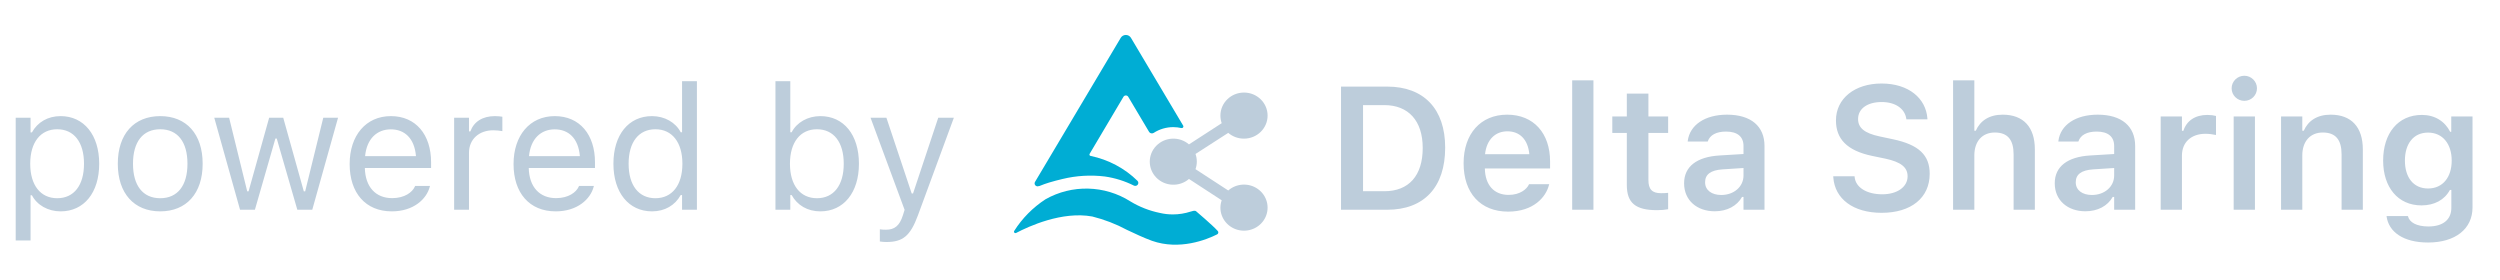 <svg width="295" height="33" viewBox="0 0 295 33" fill="none" xmlns="http://www.w3.org/2000/svg">
<path d="M1.853 28.375V13.894H3.606V15.626H3.767C4.432 14.417 5.641 13.702 7.152 13.702C9.902 13.702 11.705 15.928 11.705 19.312V19.332C11.705 22.736 9.912 24.941 7.152 24.941C5.661 24.941 4.362 24.196 3.767 23.038H3.606V28.375H1.853ZM6.749 23.39C8.733 23.39 9.912 21.86 9.912 19.332V19.312C9.912 16.784 8.733 15.253 6.749 15.253C4.775 15.253 3.566 16.804 3.566 19.312V19.332C3.566 21.84 4.775 23.39 6.749 23.39ZM18.907 24.941C15.815 24.941 13.901 22.806 13.901 19.332V19.312C13.901 15.827 15.815 13.702 18.907 13.702C21.999 13.702 23.913 15.827 23.913 19.312V19.332C23.913 22.806 21.999 24.941 18.907 24.941ZM18.907 23.39C20.962 23.39 22.12 21.89 22.12 19.332V19.312C22.12 16.744 20.962 15.253 18.907 15.253C16.852 15.253 15.694 16.744 15.694 19.312V19.332C15.694 21.89 16.852 23.39 18.907 23.39ZM28.325 24.75L25.283 13.894H27.036L29.171 22.575H29.332L31.76 13.894H33.422L35.849 22.575H36.011L38.146 13.894H39.889L36.847 24.75H35.084L32.657 16.351H32.495L30.078 24.75H28.325ZM46.235 24.941C43.132 24.941 41.259 22.766 41.259 19.362V19.352C41.259 15.998 43.172 13.702 46.124 13.702C49.075 13.702 50.868 15.898 50.868 19.141V19.825H43.052C43.102 22.071 44.341 23.38 46.275 23.38C47.746 23.38 48.652 22.685 48.944 22.031L48.985 21.94H50.737L50.717 22.021C50.344 23.491 48.793 24.941 46.235 24.941ZM46.114 15.263C44.502 15.263 43.273 16.361 43.082 18.425H49.085C48.904 16.28 47.715 15.263 46.114 15.263ZM53.588 24.75V13.894H55.341V15.505H55.502C55.915 14.367 56.932 13.702 58.403 13.702C58.735 13.702 59.108 13.743 59.279 13.773V15.475C58.917 15.414 58.584 15.374 58.201 15.374C56.529 15.374 55.341 16.431 55.341 18.023V24.75H53.588ZM65.575 24.941C62.472 24.941 60.599 22.766 60.599 19.362V19.352C60.599 15.998 62.513 13.702 65.464 13.702C68.415 13.702 70.208 15.898 70.208 19.141V19.825H62.392C62.442 22.071 63.681 23.38 65.615 23.38C67.086 23.38 67.992 22.685 68.284 22.031L68.325 21.94H70.077L70.057 22.021C69.684 23.491 68.133 24.941 65.575 24.941ZM65.454 15.263C63.842 15.263 62.613 16.361 62.422 18.425H68.425C68.244 16.28 67.055 15.263 65.454 15.263ZM76.937 24.941C74.187 24.941 72.384 22.716 72.384 19.332V19.312C72.384 15.908 74.177 13.702 76.937 13.702C78.428 13.702 79.727 14.448 80.322 15.606H80.483V9.583H82.236V24.75H80.483V23.018H80.322C79.657 24.226 78.448 24.941 76.937 24.941ZM77.34 23.39C79.314 23.39 80.523 21.84 80.523 19.332V19.312C80.523 16.804 79.314 15.253 77.34 15.253C75.356 15.253 74.177 16.784 74.177 19.312V19.332C74.177 21.86 75.356 23.39 77.34 23.39ZM96.801 24.941C95.29 24.941 94.081 24.226 93.416 23.018H93.255V24.75H91.503V9.583H93.255V15.606H93.416C94.011 14.448 95.31 13.702 96.801 13.702C99.561 13.702 101.354 15.908 101.354 19.312V19.332C101.354 22.716 99.551 24.941 96.801 24.941ZM96.398 23.39C98.382 23.39 99.561 21.86 99.561 19.332V19.312C99.561 16.784 98.382 15.253 96.398 15.253C94.424 15.253 93.215 16.804 93.215 19.312V19.332C93.215 21.84 94.424 23.39 96.398 23.39ZM104.597 28.557C104.366 28.557 104.063 28.537 103.822 28.496V27.056C104.033 27.096 104.305 27.107 104.547 27.107C105.544 27.107 106.149 26.654 106.541 25.405L106.743 24.76L102.724 13.894H104.597L107.579 22.826H107.74L110.712 13.894H112.555L108.314 25.415C107.418 27.852 106.521 28.557 104.597 28.557Z" fill="#BDCDDB"/>
<path d="M143.625 27.654C143.698 27.616 143.748 27.546 143.76 27.466C143.773 27.386 143.745 27.304 143.687 27.247C143.075 26.567 141.133 24.922 141.133 24.922C140.952 24.799 140.695 24.922 140.493 24.969C139.819 25.188 139.114 25.3 138.405 25.302C137.887 25.303 137.37 25.244 136.866 25.126C135.634 24.875 134.456 24.415 133.386 23.766C130.359 21.841 126.479 21.746 123.357 23.522C121.875 24.491 120.622 25.759 119.682 27.24C119.635 27.305 119.641 27.393 119.696 27.453C119.751 27.511 119.841 27.525 119.912 27.484C121.38 26.71 125.334 24.895 128.89 25.547C130.315 25.902 131.688 26.432 132.976 27.124C133.943 27.58 134.932 28.049 135.934 28.416C139.177 29.558 142.372 28.287 143.625 27.654Z" fill="#00ADD4"/>
<path d="M133.449 4.458L139.622 14.838C139.656 14.903 139.648 14.982 139.602 15.04C139.556 15.099 139.48 15.126 139.406 15.11C139.089 15.039 138.764 15.002 138.439 15.001C137.619 15.002 136.818 15.238 136.135 15.681C136.049 15.737 135.944 15.757 135.844 15.736C135.743 15.716 135.655 15.657 135.599 15.572L133.142 11.439C133.087 11.331 132.974 11.263 132.85 11.263C132.726 11.263 132.613 11.331 132.558 11.439L128.583 18.142C128.548 18.188 128.541 18.249 128.564 18.302C128.587 18.355 128.637 18.392 128.695 18.4C130.79 18.834 132.71 19.854 134.221 21.336C134.343 21.459 134.357 21.651 134.255 21.79C134.152 21.928 133.961 21.975 133.803 21.901C132.728 21.361 131.569 20.998 130.372 20.826C128.704 20.624 127.013 20.723 125.382 21.119C124.867 21.241 124.31 21.384 123.795 21.54C123.28 21.697 123.043 21.799 123.043 21.799C122.897 21.846 122.758 21.907 122.639 21.955H122.591C122.45 22.021 122.281 21.99 122.175 21.877C122.069 21.764 122.051 21.597 122.131 21.466L132.251 4.458C132.377 4.252 132.604 4.125 132.85 4.125C133.096 4.125 133.323 4.252 133.449 4.458Z" fill="#00ADD4"/>
<path fill-rule="evenodd" clip-rule="evenodd" d="M146.792 16.359C148.329 16.359 149.576 15.142 149.576 13.64C149.576 12.138 148.329 10.921 146.792 10.921C145.254 10.921 144.008 12.138 144.008 13.64C144.009 13.945 144.06 14.248 144.161 14.537L140.298 17.039C139.179 16.075 137.48 16.144 136.447 17.196C135.414 18.248 135.414 19.908 136.447 20.96C137.48 22.012 139.179 22.081 140.298 21.117L144.161 23.633C144.062 23.917 144.01 24.216 144.008 24.516C144.015 25.798 144.937 26.901 146.222 27.163C147.507 27.425 148.805 26.775 149.337 25.604C149.869 24.432 149.49 23.056 148.429 22.302C147.367 21.549 145.911 21.621 144.933 22.477L141.07 19.962C141.275 19.38 141.275 18.749 141.07 18.167L144.933 15.679C145.446 16.121 146.108 16.363 146.792 16.359Z" fill="#BDCDDB"/>
<path d="M158.24 24.75V10.218H163.69C168.011 10.218 170.53 12.856 170.53 17.408V17.428C170.53 22.081 168.041 24.75 163.69 24.75H158.24ZM160.839 22.565H163.347C166.238 22.565 167.88 20.732 167.88 17.469V17.449C167.88 14.256 166.198 12.403 163.347 12.403H160.839V22.565ZM177.963 24.971C174.69 24.971 172.705 22.776 172.705 19.271V19.261C172.705 15.797 174.71 13.531 177.843 13.531C180.975 13.531 182.909 15.727 182.909 19.05V19.876H175.213C175.244 21.85 176.311 22.998 178.014 22.998C179.374 22.998 180.149 22.313 180.391 21.809L180.421 21.739H182.808L182.778 21.829C182.426 23.25 180.955 24.971 177.963 24.971ZM177.873 15.495C176.473 15.495 175.425 16.442 175.234 18.194H180.461C180.29 16.391 179.273 15.495 177.873 15.495ZM185.518 24.75V9.483H188.026V24.75H185.518ZM195.531 24.8C193.002 24.8 191.965 23.954 191.965 21.829V15.686H190.252V13.743H191.965V11.044H194.513V13.743H196.84V15.686H194.513V21.235C194.513 22.333 194.946 22.796 195.994 22.796C196.346 22.796 196.538 22.786 196.84 22.756V24.69C196.477 24.76 196.014 24.8 195.531 24.8ZM202.34 24.931C200.245 24.931 198.724 23.642 198.724 21.638V21.618C198.724 19.654 200.225 18.506 202.904 18.345L205.734 18.174V17.227C205.734 16.129 205.019 15.525 203.669 15.525C202.521 15.525 201.776 15.938 201.524 16.663L201.514 16.703H199.147L199.157 16.613C199.399 14.76 201.171 13.531 203.79 13.531C206.622 13.531 208.212 14.901 208.212 17.227V24.75H205.734V23.239H205.563C204.959 24.307 203.79 24.931 202.34 24.931ZM201.202 21.517C201.202 22.454 201.997 23.008 203.105 23.008C204.616 23.008 205.734 22.021 205.734 20.712V19.825L203.256 19.986C201.856 20.077 201.202 20.591 201.202 21.497V21.517ZM222.032 25.113C218.659 25.113 216.511 23.451 216.332 20.943L216.322 20.802H218.838L218.849 20.903C218.97 22.122 220.27 22.927 222.112 22.927C223.866 22.927 225.095 22.061 225.095 20.812V20.802C225.095 19.755 224.338 19.12 222.465 18.718L220.903 18.395C217.933 17.771 216.643 16.381 216.643 14.216V14.206C216.643 11.608 218.88 9.855 222.022 9.855C225.246 9.855 227.251 11.618 227.431 13.954L227.441 14.085H224.953L224.934 13.964C224.753 12.836 223.674 12.031 222.013 12.041C220.4 12.041 219.253 12.796 219.253 14.035V14.045C219.253 15.072 219.987 15.716 221.801 16.099L223.362 16.431C226.424 17.076 227.703 18.305 227.703 20.5V20.51C227.703 23.34 225.518 25.113 222.032 25.113ZM230.463 24.75V9.483H232.972V15.425H233.143C233.667 14.246 234.725 13.531 236.316 13.531C238.775 13.531 240.113 15.011 240.113 17.63V24.75H237.605V18.214C237.605 16.502 236.91 15.636 235.389 15.636C233.898 15.636 232.972 16.683 232.972 18.335V24.75H230.463ZM246.077 24.931C243.982 24.931 242.461 23.642 242.461 21.638V21.618C242.461 19.654 243.961 18.506 246.641 18.345L249.471 18.174V17.227C249.471 16.129 248.755 15.525 247.406 15.525C246.257 15.525 245.512 15.938 245.261 16.663L245.25 16.703H242.884L242.894 16.613C243.136 14.76 244.908 13.531 247.528 13.531C250.358 13.531 251.949 14.901 251.949 17.227V24.75H249.471V23.239H249.3C248.695 24.307 247.528 24.931 246.077 24.931ZM244.939 21.517C244.939 22.454 245.735 23.008 246.843 23.008C248.353 23.008 249.471 22.021 249.471 20.712V19.825L246.993 19.986C245.593 20.077 244.939 20.591 244.939 21.497V21.517ZM254.96 24.75V13.743H257.469V15.434H257.64C258.014 14.256 259.02 13.561 260.471 13.561C260.854 13.561 261.246 13.612 261.488 13.682V15.928C261.085 15.847 260.673 15.787 260.24 15.787C258.566 15.787 257.469 16.784 257.469 18.355V24.75H254.96ZM264.832 11.9C264.006 11.9 263.332 11.245 263.332 10.419C263.332 9.604 264.006 8.939 264.832 8.939C265.649 8.939 266.323 9.604 266.323 10.419C266.323 11.245 265.649 11.9 264.832 11.9ZM263.573 24.75V13.743H266.082V24.75H263.573ZM269.164 24.75V13.743H271.672V15.425H271.844C272.367 14.246 273.424 13.531 275.016 13.531C277.473 13.531 278.814 15.011 278.814 17.63V24.75H276.306V18.214C276.306 16.502 275.61 15.636 274.09 15.636C272.599 15.636 271.672 16.683 271.672 18.335V24.75H269.164ZM286.509 28.617C283.608 28.617 281.865 27.378 281.614 25.526L281.624 25.495H284.132L284.143 25.526C284.314 26.23 285.149 26.724 286.55 26.724C288.262 26.724 289.259 25.928 289.259 24.518V22.414H289.088C288.454 23.592 287.254 24.236 285.733 24.236C282.944 24.236 281.211 22.081 281.211 18.959V18.939C281.211 15.757 282.944 13.561 285.785 13.561C287.305 13.561 288.493 14.307 289.119 15.555H289.249V13.743H291.757V24.478C291.757 27.016 289.723 28.617 286.509 28.617ZM286.509 22.242C288.252 22.242 289.3 20.903 289.3 18.959V18.939C289.3 16.995 288.242 15.646 286.509 15.646C284.766 15.646 283.78 16.995 283.78 18.939V18.959C283.78 20.903 284.766 22.242 286.509 22.242Z" fill="#BDCDDB"/>
</svg>
